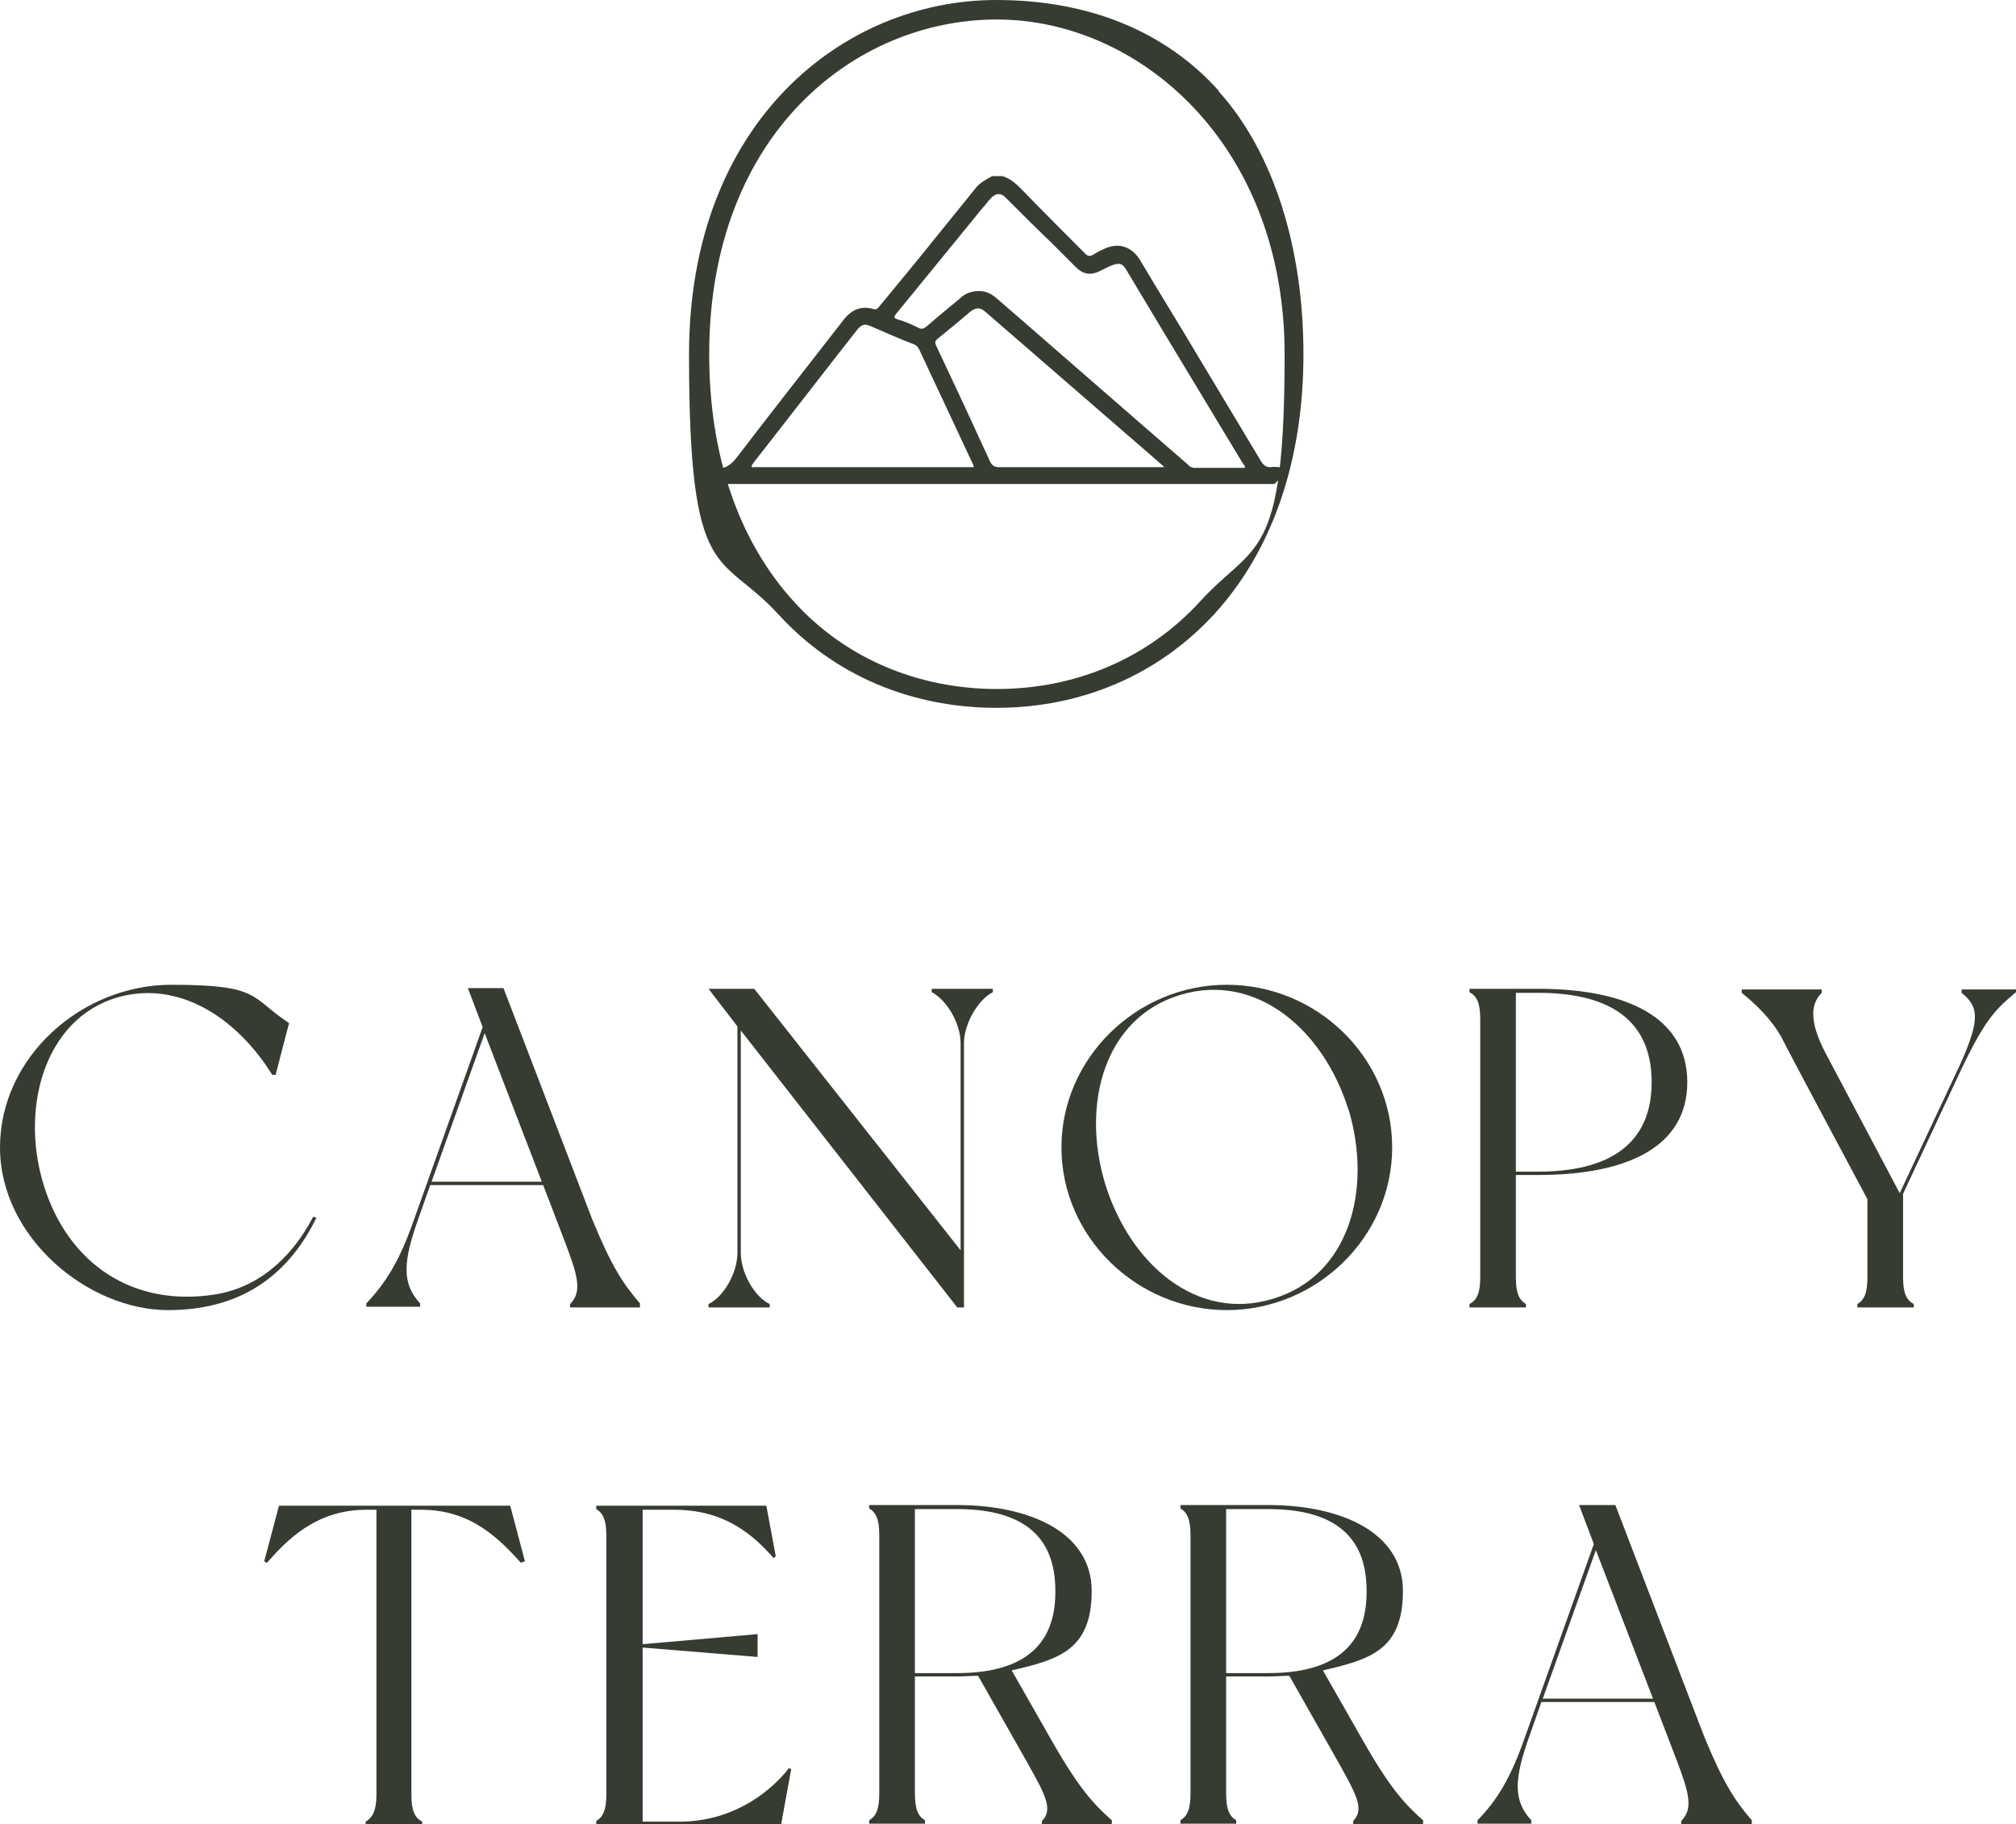 <?xml version="1.0" encoding="UTF-8"?>
<svg xmlns="http://www.w3.org/2000/svg" version="1.1" viewBox="0 0 299.9 271.4">
  <defs>
    <style>
      .cls-1 {
        fill: #363c32;
      }
    </style>
  </defs>
  <!-- Generator: Adobe Illustrator 28.7.1, SVG Export Plug-In . SVG Version: 1.2.0 Build 142)  -->
  <g>
    <g id="logos">
      <g>
        <path class="cls-1" d="M47.1,181.1c-3.7,7.6-10.2,13.8-22.1,13.8S0,184.1,0,170.7s12.1-24.2,25.5-24.2,11.7,1.9,17.5,5.7l-2,7.7h-.5c-4.9-7.9-13-13.7-21.9-11.8-11.6,2.5-15.8,16.2-12.1,28.2,3.7,11.9,13.4,18.1,25.3,16.3,6.1-.9,11.3-4.9,14.8-11.6l.5.2h0Z"/>
        <path class="cls-1" d="M95.2,194.5h-10.4v-.5c1.8-1.8,1.2-4.1-.7-9.1l-3.3-8.6h-16.8l-1.8,5.1c-2.2,6.2-2.5,9.5.3,12.5v.5h-8v-.5c2.9-3.1,4.9-6.2,7.1-12.5l10.2-28.6-2.2-5.8h5.3l13.2,34.4c2.8,6.8,4.5,9.5,7.1,12.5v.5h0ZM80.6,175.8l-8.5-22.1-7.9,22.1h16.4Z"/>
        <path class="cls-1" d="M147.7,147.1v.5c-2.2,1.1-4.3,4.7-4.3,7.6v39.3h-1l-32.2-41.2v33.1c0,2.9,2,6.5,4.3,7.6v.5h-9.1v-.5c2.3-1.1,4.3-4.7,4.3-7.6v-33.7l-4.3-5.6h6.8l30.7,38.9v-30.8c0-2.9-2-6.4-4.3-7.6v-.5h9.1Z"/>
        <path class="cls-1" d="M207.1,170.7c0,13.3-11.2,24.2-24.6,24.2s-24.6-10.9-24.6-24.2,11.2-24.2,24.6-24.2,24.6,10.8,24.6,24.2ZM200.6,165.1c-3.7-11.9-13.7-20.5-25-17.1s-14.8,16.2-11.2,28.1c3.7,12,13.7,20.6,25,17.1,11.3-3.4,14.8-16.2,11.2-28.2h0Z"/>
        <path class="cls-1" d="M251,161c0,9.6-8.9,13.8-22.2,13.8h-3.3v15.2c0,2.4.5,3.4,1.5,4v.5h-8.4v-.5c1.1-.6,1.6-1.6,1.6-4v-38.4c0-2.4-.5-3.4-1.6-4v-.5h10.2c13.3,0,22.2,4.3,22.2,13.9h0ZM245.7,161c0-8-4.7-13.3-16.9-13.3h-3.3v26.6h3.3c12.2,0,16.9-5.4,16.9-13.3h0Z"/>
        <path class="cls-1" d="M299.9,147.1v.5c-3.1,2.6-4.6,4.1-8.1,11.4l-8.7,18.6v12.4c0,2.4.5,3.4,1.6,4v.5h-8.4v-.5c1-.6,1.5-1.6,1.5-4v-11.6s-11.4-21.3-12.8-24.1c-1.5-2.7-3.8-4.9-5.9-6.6v-.5h11.9v.5c-1.8,1.8-1.8,4.6.8,9.4l10.8,20.4,9.2-19.6c2.8-6.4,2.5-8.2,0-10.2v-.5h8Z"/>
      </g>
      <path class="cls-1" d="M77.9,232.3l-.4.2c-3.1-3.4-7.3-7.9-14.8-7.9h-1.5v42.4c0,2.4.5,3.4,1.6,4v.5h-8.4v-.5c1-.6,1.6-1.6,1.6-4v-42.4h-1.5c-7.5,0-11.8,4.5-14.8,7.9l-.4-.2,2.2-8.3h34.4l2.2,8.3h0Z"/>
      <path class="cls-1" d="M117.7,263.2l-1.5,8.2h-27.5v-.5c1-.6,1.5-1.6,1.5-4v-38.4c0-2.4-.5-3.4-1.5-4v-.5h25.3l1.4,7.5-.3.3c-3.1-3.5-7.3-7.2-14.8-7.2h-4.7v20l17.1-1.5v3.4l-17.1-1.4v25.9h5.5c7.4,0,13.1-3.9,16.3-8l.4.3h0Z"/>
      <path class="cls-1" d="M165.4,270.9v.5h-10.4v-.5c1.8-1.8.3-4.2-2.3-8.9l-7.2-12.7c-1,0-2,.1-3.1.1h-6.3v17.4c0,2.4.5,3.4,1.5,4v.5h-8.3v-.5c1-.6,1.5-1.6,1.5-4v-38.4c0-2.4-.5-3.4-1.5-4v-.5h13.1c10.5,0,20,3.9,20,12.8s-5.1,10.2-11.9,11.8l6.1,10.7c4,7,6.2,9.3,8.8,11.6h0ZM157,236.8c0-5.3-1.8-12.3-14.6-12.3h-6.3v24.4h6.3c12.8,0,14.6-7,14.6-12.2Z"/>
      <path class="cls-1" d="M211.7,270.9v.5h-10.4v-.5c1.8-1.8.3-4.2-2.3-8.9l-7.2-12.7c-1,0-2,.1-3.1.1h-6.3v17.4c0,2.4.5,3.4,1.5,4v.5h-8.3v-.5c1-.6,1.5-1.6,1.5-4v-38.4c0-2.4-.5-3.4-1.5-4v-.5h13.1c10.5,0,20,3.9,20,12.8s-5.1,10.2-11.9,11.8l6.1,10.7c4,7,6.2,9.3,8.8,11.6h0ZM203.3,236.8c0-5.3-1.8-12.3-14.6-12.3h-6.3v24.4h6.3c12.8,0,14.6-7,14.6-12.2Z"/>
      <path class="cls-1" d="M260.5,271.4h-10.4v-.5c1.8-1.8,1.2-4.1-.7-9.1l-3.3-8.6h-16.8l-1.8,5.1c-2.2,6.2-2.5,9.5.3,12.5v.5h-8v-.5c2.9-3,4.9-6.2,7.1-12.5l10.2-28.6-2.2-5.8h5.4l13.2,34.4c2.8,6.8,4.5,9.5,7.1,12.5v.5h0ZM245.9,252.7l-8.5-22.1-7.9,22.1h16.4Z"/>
      <path class="cls-1" d="M181.3,13.5c-8-8.9-19.4-13.5-33.1-13.5-22.7,0-45.7,18.1-45.7,52.7s4.6,29.2,13.3,38.7c8.2,9,19.7,13.9,32.4,13.9s24.1-4.9,32.4-13.9c8.7-9.5,13.3-22.9,13.3-38.7s-4.4-30-12.6-39.1h0ZM178.5,89.5c-7.7,8.4-18.4,13-30.2,13s-22.6-4.6-30.2-13c-8.2-9-12.6-21.7-12.6-36.8,0-32.7,21.6-49.8,42.8-49.8s42.8,18.6,42.8,49.8-4.4,27.8-12.6,36.8Z"/>
      <path class="cls-1" d="M189,69.5c-.6,0-.9-.2-1.3-.7-3.1-5.2-6.2-10.3-9.3-15.5-2.9-4.9-5.9-9.7-8.8-14.6-1.3-2.1-3.3-2.7-5.5-1.6-.5.2-1,.5-1.5.8-.5.3-.8.2-1.2-.2-3-3-6-6-9-9.1-1-1-1.9-2-3.3-2.4h-1.5c-.9.5-1.7.9-2.4,1.7-1.9,2.4-3.9,4.8-5.9,7.3-2.8,3.5-5.7,7-8.5,10.4-.2.2-.3.5-.8.4-1.9-.6-3.4.1-4.6,1.7-5.2,6.7-10.4,13.3-15.6,20.1-.9,1.2-1.8,2.1-3.4,1.8,0,0-.2,0-.2,0-.6.1-1,.5-1.1,1.1,0,.6.2,1.1.8,1.3.3.1.6,0,.9,0,27.6,0,55.2,0,82.8,0l1.8-1.8c-.6-.8-1.5-.8-2.4-.7h0ZM111.8,69.5c0-.4.3-.6.4-.8,5.1-6.5,10.1-13,15.2-19.5.8-1,1.2-1.1,2.3-.6,2.1.9,4.1,1.8,6.2,2.6.3.1.6.3.8.7,2.7,5.8,5.4,11.5,8.1,17.3,0,0,0,.2.1.3h-33.1,0ZM167.3,69.5c-6.2,0-12.5,0-18.7,0-.6,0-1-.2-1.3-.8-2.6-5.7-5.3-11.5-8-17.2-.3-.6-.2-.8.3-1.2,1.6-1.3,3.2-2.6,4.7-3.9.9-.7,1.5-.7,2.3,0,8.8,7.6,17.5,15.2,26.3,22.8,0,0,.1.1.3.3h-5.9ZM177.3,69.5c-.3,0-.4-.2-.6-.4-5.8-5-25.5-22.2-28.3-24.6-.8-.7-1.6-1.2-2.7-1.2-1.1,0-2.1.3-2.9,1.1-1.7,1.4-3.4,2.8-5,4.2-.4.3-.7.4-1.1.2-1-.5-2.1-1-3.2-1.3-.6-.2-.5-.4-.2-.8,4.3-5.3,8.6-10.5,12.9-15.8.4-.4.7-.9,1.1-1.3.8-.9,1.6-1,2.4-.1,2.2,2.2,4.4,4.4,6.6,6.5,1.2,1.2,2.4,2.4,3.6,3.6,2.1,2.2,3.7.6,5.2,0,1.4-.6,1.9-.5,2.6.8,2,3.3,4,6.7,6,10,3.7,6.1,7.4,12.3,11.1,18.4.1.2.4.4.4.8h-7.7,0Z"/>
    </g>
  </g>
</svg>